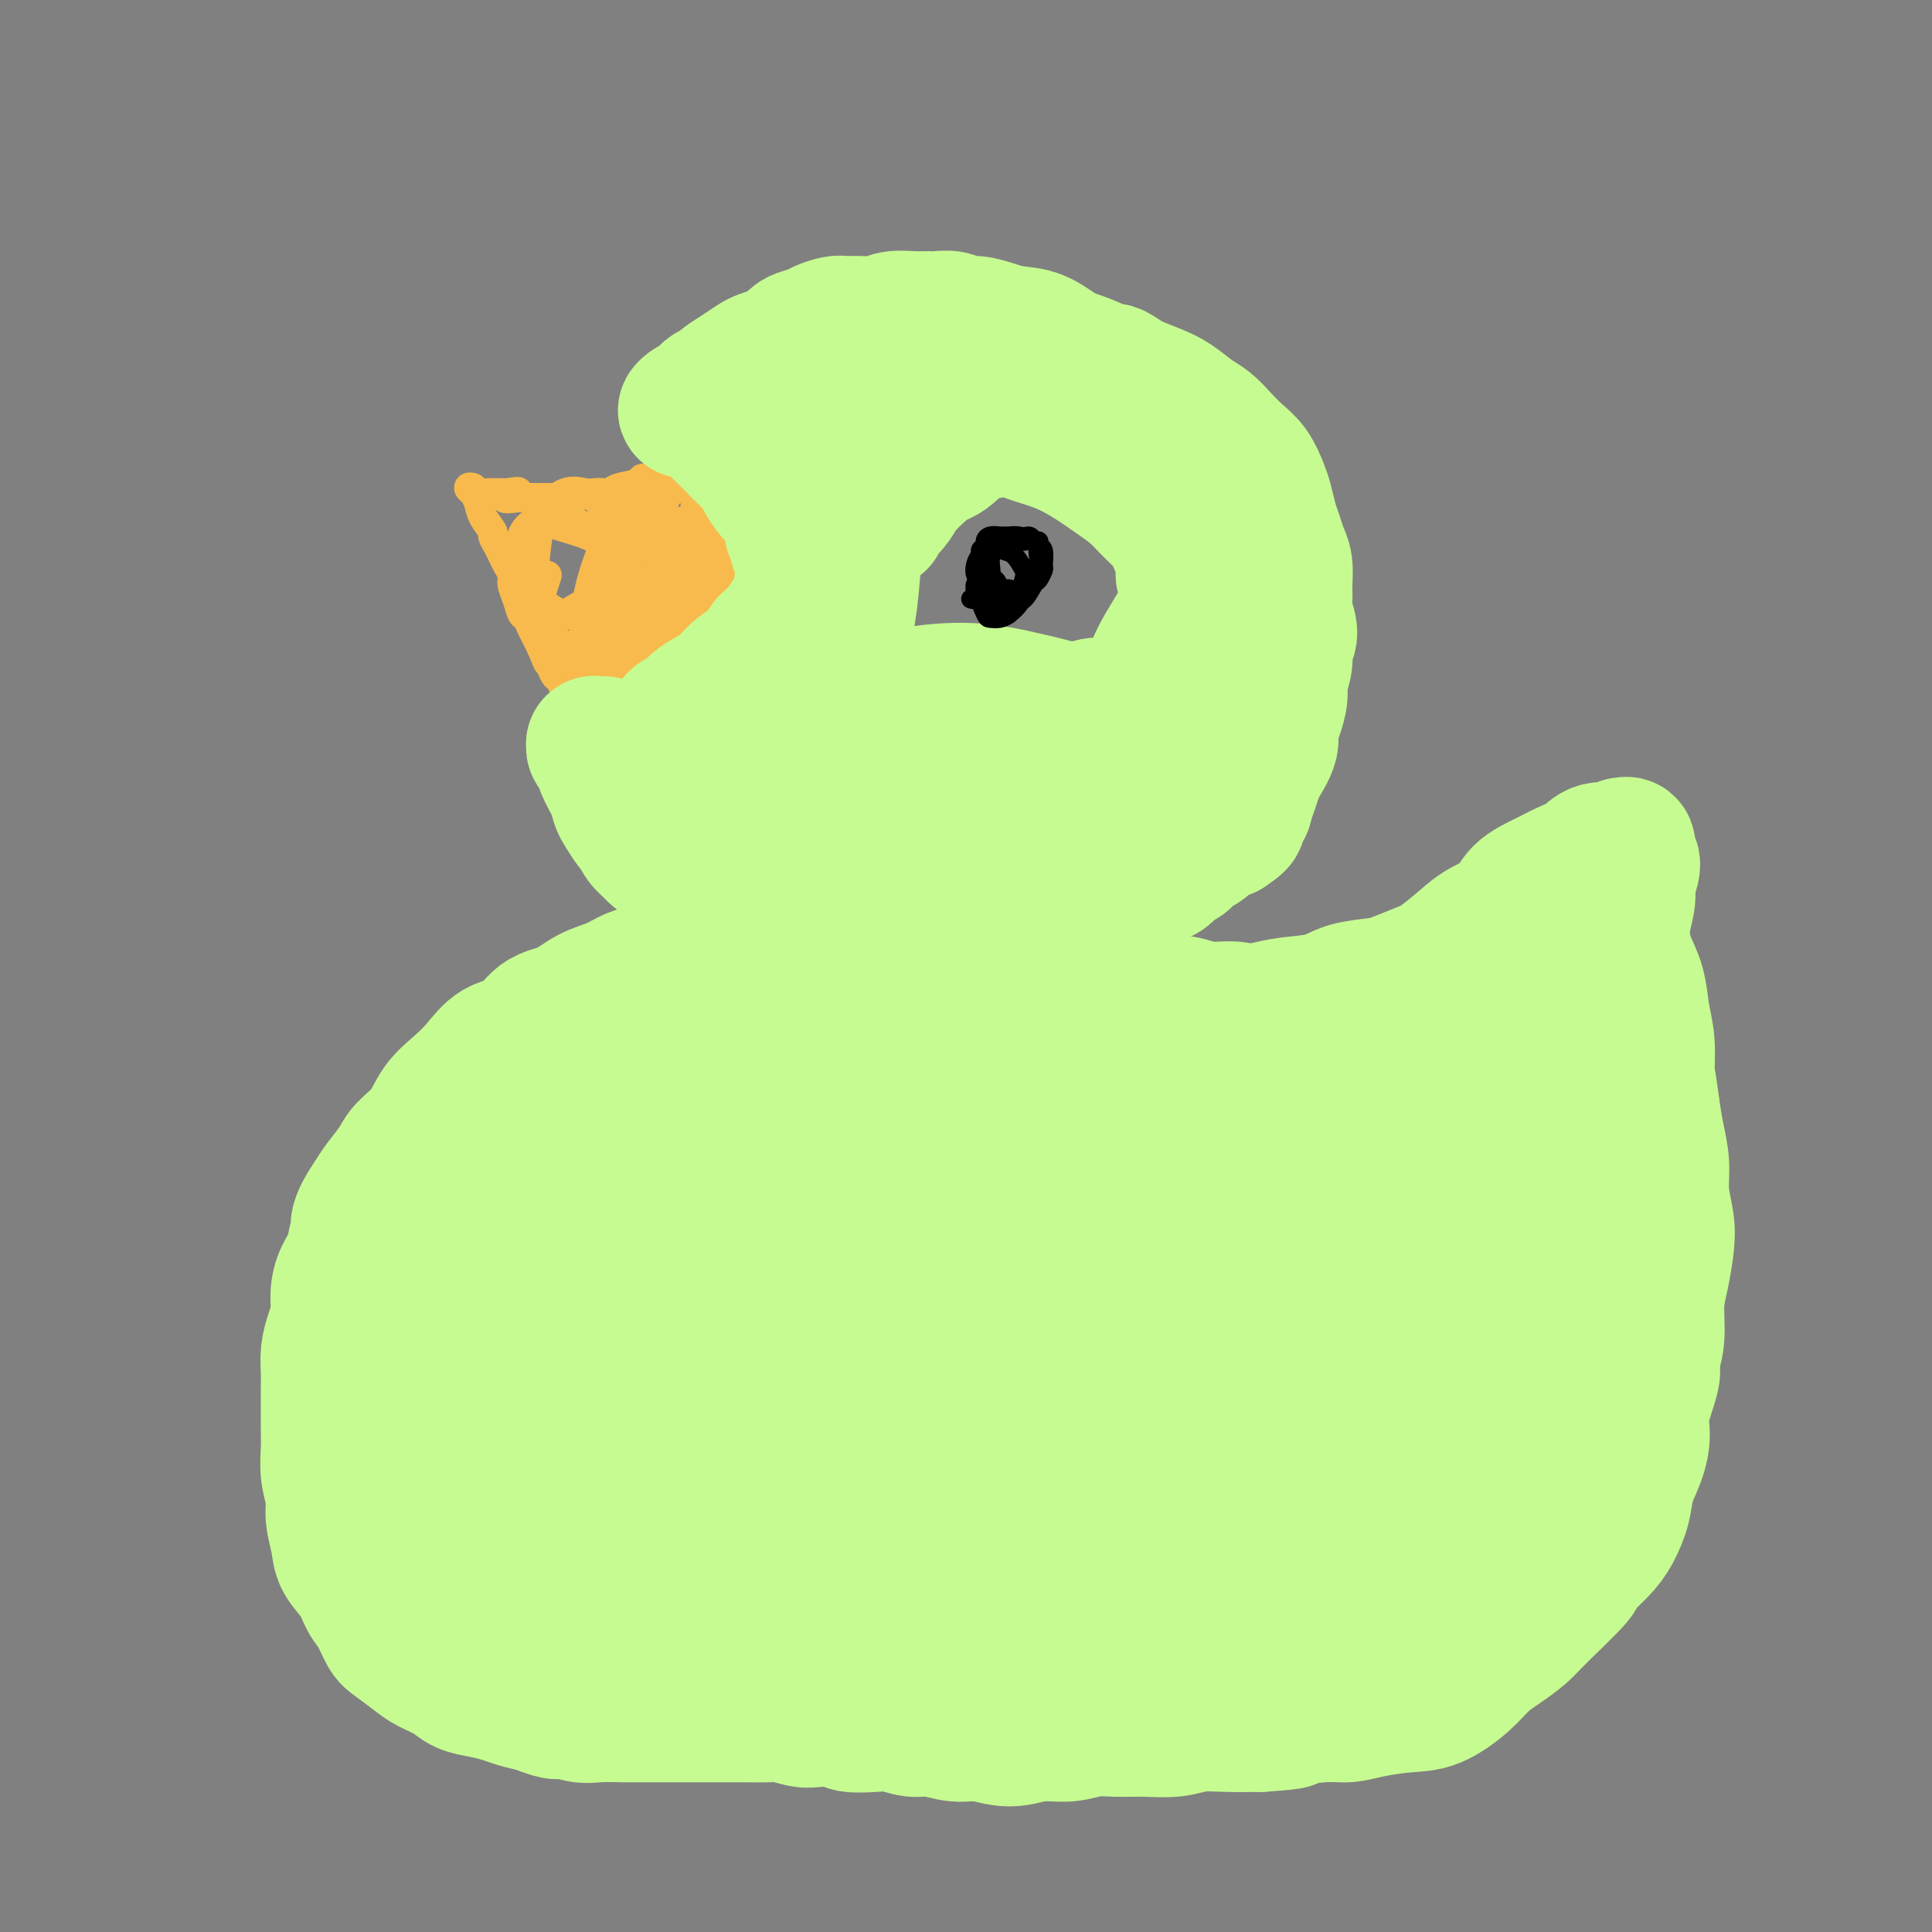 <svg viewBox='0 0 400 400' version='1.1' xmlns='http://www.w3.org/2000/svg' xmlns:xlink='http://www.w3.org/1999/xlink'><rect x="0" y="0" width="400" height="400" fill="#808080" stroke="none"/><g fill='none' stroke='#F8BA4D' stroke-width='6' stroke-linecap='round' stroke-linejoin='round'><path d='M150,96c0.001,0.001 0.001,0.001 0,0c-0.001,-0.001 -0.004,-0.004 0,0c0.004,0.004 0.015,0.015 0,0c-0.015,-0.015 -0.055,-0.057 0,0c0.055,0.057 0.207,0.211 0,0c-0.207,-0.211 -0.772,-0.789 -1,-1c-0.228,-0.211 -0.117,-0.057 0,0c0.117,0.057 0.242,0.015 0,0c-0.242,-0.015 -0.852,-0.004 -1,0c-0.148,0.004 0.165,0.000 0,0c-0.165,-0.000 -0.807,0.003 -1,0c-0.193,-0.003 0.062,-0.012 0,0c-0.062,0.012 -0.440,0.046 -1,0c-0.560,-0.046 -1.301,-0.171 -2,0c-0.699,0.171 -1.356,0.638 -2,1c-0.644,0.362 -1.276,0.618 -2,1c-0.724,0.382 -1.539,0.890 -2,1c-0.461,0.110 -0.568,-0.178 -1,0c-0.432,0.178 -1.189,0.822 -2,1c-0.811,0.178 -1.675,-0.111 -2,0c-0.325,0.111 -0.111,0.622 -1,1c-0.889,0.378 -2.880,0.623 -4,1c-1.120,0.377 -1.369,0.886 -2,1c-0.631,0.114 -1.645,-0.165 -3,0c-1.355,0.165 -3.052,0.776 -4,1c-0.948,0.224 -1.146,0.060 -2,0c-0.854,-0.060 -2.363,-0.016 -3,0c-0.637,0.016 -0.402,0.004 -1,0c-0.598,-0.004 -2.028,-0.001 -3,0c-0.972,0.001 -1.486,0.001 -2,0'/><path d='M108,103c-6.615,0.856 -2.154,-0.503 -1,-1c1.154,-0.497 -0.999,-0.134 -2,0c-1.001,0.134 -0.849,0.037 -1,0c-0.151,-0.037 -0.603,-0.013 -1,0c-0.397,0.013 -0.738,0.017 -1,0c-0.262,-0.017 -0.445,-0.053 -1,0c-0.555,0.053 -1.483,0.197 -2,0c-0.517,-0.197 -0.623,-0.734 -1,-1c-0.377,-0.266 -1.026,-0.262 -1,0c0.026,0.262 0.727,0.783 1,1c0.273,0.217 0.119,0.132 0,0c-0.119,-0.132 -0.205,-0.310 0,0c0.205,0.310 0.699,1.108 1,2c0.301,0.892 0.409,1.877 1,3c0.591,1.123 1.664,2.384 2,3c0.336,0.616 -0.064,0.588 0,1c0.064,0.412 0.591,1.264 1,2c0.409,0.736 0.701,1.354 1,2c0.299,0.646 0.605,1.318 1,2c0.395,0.682 0.879,1.372 1,2c0.121,0.628 -0.122,1.193 0,2c0.122,0.807 0.610,1.854 1,3c0.390,1.146 0.682,2.390 1,3c0.318,0.610 0.663,0.586 1,1c0.337,0.414 0.668,1.265 1,2c0.332,0.735 0.666,1.353 1,2c0.334,0.647 0.667,1.324 1,2'/><path d='M112,134c2.190,5.313 1.164,2.594 1,2c-0.164,-0.594 0.532,0.936 1,2c0.468,1.064 0.708,1.661 1,2c0.292,0.339 0.636,0.421 1,1c0.364,0.579 0.748,1.657 1,2c0.252,0.343 0.372,-0.048 1,0c0.628,0.048 1.765,0.535 2,1c0.235,0.465 -0.430,0.909 0,1c0.430,0.091 1.957,-0.172 3,0c1.043,0.172 1.603,0.778 2,1c0.397,0.222 0.631,0.058 1,0c0.369,-0.058 0.873,-0.010 1,0c0.127,0.010 -0.125,-0.016 0,0c0.125,0.016 0.626,0.076 1,0c0.374,-0.076 0.622,-0.287 1,0c0.378,0.287 0.885,1.072 1,1c0.115,-0.072 -0.160,-1.000 0,-1c0.160,-0.000 0.757,0.928 1,1c0.243,0.072 0.131,-0.713 0,-1c-0.131,-0.287 -0.280,-0.077 0,0c0.280,0.077 0.988,0.020 1,0c0.012,-0.020 -0.673,-0.005 -1,0c-0.327,0.005 -0.295,-0.002 0,0c0.295,0.002 0.852,0.012 1,0c0.148,-0.012 -0.114,-0.045 0,0c0.114,0.045 0.604,0.167 1,0c0.396,-0.167 0.697,-0.622 1,-1c0.303,-0.378 0.607,-0.679 1,-1c0.393,-0.321 0.875,-0.663 1,-1c0.125,-0.337 -0.107,-0.668 0,-1c0.107,-0.332 0.554,-0.666 1,-1'/><path d='M137,141c0.892,-0.951 0.620,-0.829 1,-1c0.380,-0.171 1.410,-0.633 2,-1c0.590,-0.367 0.741,-0.637 1,-1c0.259,-0.363 0.628,-0.819 1,-1c0.372,-0.181 0.747,-0.086 1,0c0.253,0.086 0.382,0.163 1,0c0.618,-0.163 1.724,-0.565 2,-1c0.276,-0.435 -0.277,-0.904 0,-1c0.277,-0.096 1.384,0.182 2,0c0.616,-0.182 0.742,-0.823 1,-1c0.258,-0.177 0.647,0.110 1,0c0.353,-0.110 0.669,-0.618 1,-1c0.331,-0.382 0.677,-0.638 1,-1c0.323,-0.362 0.622,-0.829 1,-1c0.378,-0.171 0.833,-0.046 1,0c0.167,0.046 0.045,0.012 0,0c-0.045,-0.012 -0.012,-0.002 0,0c0.012,0.002 0.003,-0.003 0,0c-0.003,0.003 -0.001,0.016 0,0c0.001,-0.016 0.001,-0.059 0,0c-0.001,0.059 -0.004,0.220 0,0c0.004,-0.220 0.016,-0.821 0,-1c-0.016,-0.179 -0.061,0.065 0,0c0.061,-0.065 0.226,-0.439 0,-1c-0.226,-0.561 -0.845,-1.309 -1,-2c-0.155,-0.691 0.155,-1.326 0,-2c-0.155,-0.674 -0.773,-1.387 -1,-2c-0.227,-0.613 -0.061,-1.127 0,-2c0.061,-0.873 0.017,-2.107 0,-3c-0.017,-0.893 -0.009,-1.447 0,-2'/><path d='M152,116c-0.536,-2.702 -0.876,-2.457 -1,-3c-0.124,-0.543 -0.032,-1.876 0,-3c0.032,-1.124 0.005,-2.040 0,-3c-0.005,-0.960 0.013,-1.963 0,-3c-0.013,-1.037 -0.057,-2.106 0,-3c0.057,-0.894 0.215,-1.612 0,-2c-0.215,-0.388 -0.804,-0.444 -1,-1c-0.196,-0.556 -0.000,-1.610 0,-2c0.000,-0.390 -0.196,-0.116 0,0c0.196,0.116 0.784,0.075 1,0c0.216,-0.075 0.059,-0.185 0,0c-0.059,0.185 -0.019,0.664 0,1c0.019,0.336 0.016,0.528 0,1c-0.016,0.472 -0.046,1.225 0,2c0.046,0.775 0.168,1.574 0,3c-0.168,1.426 -0.626,3.480 -1,5c-0.374,1.520 -0.663,2.507 -1,4c-0.337,1.493 -0.721,3.492 -1,5c-0.279,1.508 -0.452,2.526 -1,4c-0.548,1.474 -1.470,3.403 -2,5c-0.530,1.597 -0.668,2.862 -1,4c-0.332,1.138 -0.858,2.150 -1,3c-0.142,0.850 0.102,1.539 0,2c-0.102,0.461 -0.548,0.693 -1,1c-0.452,0.307 -0.909,0.688 -1,1c-0.091,0.312 0.183,0.556 0,1c-0.183,0.444 -0.822,1.088 -1,1c-0.178,-0.088 0.106,-0.908 0,-1c-0.106,-0.092 -0.602,0.545 -1,0c-0.398,-0.545 -0.699,-2.273 -1,-4'/><path d='M138,134c-0.257,-1.185 0.102,-1.648 0,-3c-0.102,-1.352 -0.664,-3.591 -1,-6c-0.336,-2.409 -0.444,-4.986 0,-7c0.444,-2.014 1.442,-3.463 2,-5c0.558,-1.537 0.677,-3.160 1,-4c0.323,-0.840 0.850,-0.895 1,-1c0.150,-0.105 -0.077,-0.259 0,0c0.077,0.259 0.458,0.931 1,2c0.542,1.069 1.245,2.536 1,4c-0.245,1.464 -1.438,2.924 -2,5c-0.562,2.076 -0.492,4.767 -1,7c-0.508,2.233 -1.595,4.006 -2,6c-0.405,1.994 -0.127,4.208 -1,6c-0.873,1.792 -2.898,3.161 -4,4c-1.102,0.839 -1.282,1.146 -2,1c-0.718,-0.146 -1.975,-0.746 -3,-2c-1.025,-1.254 -1.820,-3.161 -2,-6c-0.180,-2.839 0.254,-6.611 1,-10c0.746,-3.389 1.804,-6.396 3,-9c1.196,-2.604 2.531,-4.804 4,-7c1.469,-2.196 3.074,-4.389 4,-6c0.926,-1.611 1.173,-2.640 2,-3c0.827,-0.360 2.233,-0.050 3,1c0.767,1.050 0.897,2.839 1,5c0.103,2.161 0.181,4.695 0,7c-0.181,2.305 -0.621,4.381 -2,8c-1.379,3.619 -3.695,8.782 -5,11c-1.305,2.218 -1.597,1.491 -2,2c-0.403,0.509 -0.916,2.252 -2,3c-1.084,0.748 -2.738,0.499 -4,0c-1.262,-0.499 -2.131,-1.250 -3,-2'/><path d='M126,135c-1.579,-1.321 -2.025,-3.623 -2,-6c0.025,-2.377 0.523,-4.829 1,-7c0.477,-2.171 0.934,-4.061 2,-6c1.066,-1.939 2.741,-3.928 4,-5c1.259,-1.072 2.101,-1.227 3,-1c0.899,0.227 1.855,0.835 3,2c1.145,1.165 2.481,2.886 3,5c0.519,2.114 0.222,4.619 0,7c-0.222,2.381 -0.369,4.637 -1,7c-0.631,2.363 -1.746,4.833 -3,7c-1.254,2.167 -2.646,4.032 -4,5c-1.354,0.968 -2.670,1.038 -4,1c-1.330,-0.038 -2.674,-0.184 -4,-2c-1.326,-1.816 -2.634,-5.303 -3,-9c-0.366,-3.697 0.210,-7.603 1,-11c0.790,-3.397 1.796,-6.284 3,-9c1.204,-2.716 2.607,-5.262 4,-7c1.393,-1.738 2.776,-2.667 4,-3c1.224,-0.333 2.290,-0.071 3,1c0.710,1.071 1.065,2.952 1,5c-0.065,2.048 -0.551,4.264 -1,7c-0.449,2.736 -0.861,5.994 -2,9c-1.139,3.006 -3.006,5.762 -5,8c-1.994,2.238 -4.115,3.960 -6,5c-1.885,1.040 -3.534,1.398 -5,1c-1.466,-0.398 -2.749,-1.554 -4,-4c-1.251,-2.446 -2.471,-6.183 -3,-10c-0.529,-3.817 -0.369,-7.714 0,-11c0.369,-3.286 0.945,-5.962 2,-8c1.055,-2.038 2.587,-3.440 4,-4c1.413,-0.560 2.706,-0.280 4,0'/><path d='M121,102c2.205,0.242 3.717,2.847 5,5c1.283,2.153 2.337,3.852 3,6c0.663,2.148 0.937,4.744 1,7c0.063,2.256 -0.083,4.172 -1,6c-0.917,1.828 -2.603,3.567 -4,5c-1.397,1.433 -2.505,2.560 -4,3c-1.495,0.440 -3.377,0.191 -5,-1c-1.623,-1.191 -2.988,-3.325 -4,-6c-1.012,-2.675 -1.672,-5.889 -2,-9c-0.328,-3.111 -0.323,-6.117 0,-8c0.323,-1.883 0.966,-2.641 2,-3c1.034,-0.359 2.461,-0.318 4,0c1.539,0.318 3.190,0.914 5,2c1.810,1.086 3.779,2.662 5,4c1.221,1.338 1.693,2.438 2,4c0.307,1.562 0.448,3.586 0,5c-0.448,1.414 -1.486,2.217 -3,3c-1.514,0.783 -3.504,1.547 -5,2c-1.496,0.453 -2.498,0.597 -4,0c-1.502,-0.597 -3.502,-1.933 -5,-4c-1.498,-2.067 -2.492,-4.864 -3,-7c-0.508,-2.136 -0.529,-3.610 0,-5c0.529,-1.390 1.607,-2.695 3,-3c1.393,-0.305 3.099,0.389 5,1c1.901,0.611 3.996,1.140 6,2c2.004,0.860 3.915,2.053 5,3c1.085,0.947 1.343,1.649 1,3c-0.343,1.351 -1.288,3.352 -3,5c-1.712,1.648 -4.192,2.944 -6,4c-1.808,1.056 -2.945,1.873 -4,2c-1.055,0.127 -2.027,-0.437 -3,-1'/><path d='M112,127c-0.867,-1.400 0.467,-5.400 1,-7c0.533,-1.600 0.267,-0.800 0,0'/></g>
<g fill='none' stroke='#C6FB91' stroke-width='28' stroke-linecap='round' stroke-linejoin='round'><path d='M125,154c-0.425,-0.000 -0.850,-0.000 -1,0c-0.150,0.000 -0.026,0.000 0,0c0.026,-0.000 -0.045,-0.001 0,0c0.045,0.001 0.207,0.004 0,0c-0.207,-0.004 -0.784,-0.013 -1,0c-0.216,0.013 -0.070,0.050 0,0c0.070,-0.050 0.064,-0.187 0,0c-0.064,0.187 -0.186,0.697 0,1c0.186,0.303 0.679,0.397 1,1c0.321,0.603 0.471,1.713 1,3c0.529,1.287 1.437,2.750 2,4c0.563,1.250 0.779,2.288 1,3c0.221,0.712 0.445,1.098 1,2c0.555,0.902 1.441,2.320 2,3c0.559,0.680 0.790,0.624 1,1c0.210,0.376 0.398,1.186 1,2c0.602,0.814 1.619,1.633 2,2c0.381,0.367 0.125,0.282 1,1c0.875,0.718 2.881,2.238 4,3c1.119,0.762 1.352,0.768 2,1c0.648,0.232 1.709,0.692 3,1c1.291,0.308 2.810,0.464 4,1c1.190,0.536 2.051,1.452 3,2c0.949,0.548 1.985,0.728 3,1c1.015,0.272 2.007,0.636 3,1'/><path d='M158,187c4.626,2.190 3.692,1.165 4,1c0.308,-0.165 1.859,0.529 3,1c1.141,0.471 1.873,0.718 3,1c1.127,0.282 2.650,0.597 4,1c1.350,0.403 2.529,0.892 4,1c1.471,0.108 3.236,-0.167 5,0c1.764,0.167 3.528,0.777 5,1c1.472,0.223 2.652,0.061 4,0c1.348,-0.061 2.863,-0.020 4,0c1.137,0.020 1.897,0.020 3,0c1.103,-0.020 2.548,-0.061 4,0c1.452,0.061 2.910,0.223 4,0c1.090,-0.223 1.810,-0.829 3,-1c1.190,-0.171 2.849,0.095 4,0c1.151,-0.095 1.792,-0.550 3,-1c1.208,-0.450 2.981,-0.894 4,-1c1.019,-0.106 1.285,0.126 2,0c0.715,-0.126 1.881,-0.610 3,-1c1.119,-0.390 2.191,-0.686 3,-1c0.809,-0.314 1.356,-0.648 2,-1c0.644,-0.352 1.383,-0.723 2,-1c0.617,-0.277 1.110,-0.459 2,-1c0.890,-0.541 2.178,-1.439 3,-2c0.822,-0.561 1.179,-0.784 2,-1c0.821,-0.216 2.107,-0.424 3,-1c0.893,-0.576 1.393,-1.520 2,-2c0.607,-0.480 1.320,-0.496 2,-1c0.680,-0.504 1.327,-1.496 2,-2c0.673,-0.504 1.374,-0.520 2,-1c0.626,-0.480 1.179,-1.423 2,-2c0.821,-0.577 1.911,-0.789 3,-1'/><path d='M254,172c4.295,-2.829 1.532,-1.903 1,-2c-0.532,-0.097 1.165,-1.217 2,-2c0.835,-0.783 0.806,-1.227 1,-2c0.194,-0.773 0.612,-1.873 1,-3c0.388,-1.127 0.748,-2.282 1,-3c0.252,-0.718 0.397,-1.000 1,-2c0.603,-1.000 1.663,-2.717 2,-4c0.337,-1.283 -0.049,-2.132 0,-3c0.049,-0.868 0.534,-1.755 1,-3c0.466,-1.245 0.914,-2.849 1,-4c0.086,-1.151 -0.191,-1.848 0,-3c0.191,-1.152 0.850,-2.759 1,-4c0.150,-1.241 -0.209,-2.116 0,-3c0.209,-0.884 0.985,-1.777 1,-3c0.015,-1.223 -0.731,-2.778 -1,-4c-0.269,-1.222 -0.061,-2.112 0,-3c0.061,-0.888 -0.025,-1.773 0,-3c0.025,-1.227 0.161,-2.797 0,-4c-0.161,-1.203 -0.620,-2.039 -1,-3c-0.380,-0.961 -0.681,-2.046 -1,-3c-0.319,-0.954 -0.655,-1.778 -1,-3c-0.345,-1.222 -0.700,-2.844 -1,-4c-0.300,-1.156 -0.545,-1.847 -1,-3c-0.455,-1.153 -1.121,-2.769 -2,-4c-0.879,-1.231 -1.971,-2.077 -3,-3c-1.029,-0.923 -1.996,-1.924 -3,-3c-1.004,-1.076 -2.045,-2.228 -3,-3c-0.955,-0.772 -1.823,-1.166 -3,-2c-1.177,-0.834 -2.663,-2.109 -4,-3c-1.337,-0.891 -2.525,-1.397 -4,-2c-1.475,-0.603 -3.238,-1.301 -5,-2'/><path d='M234,79c-4.534,-3.137 -3.371,-1.978 -4,-2c-0.629,-0.022 -3.052,-1.224 -5,-2c-1.948,-0.776 -3.420,-1.126 -5,-2c-1.580,-0.874 -3.267,-2.272 -5,-3c-1.733,-0.728 -3.513,-0.787 -5,-1c-1.487,-0.213 -2.681,-0.579 -4,-1c-1.319,-0.421 -2.761,-0.898 -4,-1c-1.239,-0.102 -2.273,0.169 -3,0c-0.727,-0.169 -1.146,-0.778 -2,-1c-0.854,-0.222 -2.142,-0.056 -3,0c-0.858,0.056 -1.286,0.001 -2,0c-0.714,-0.001 -1.714,0.053 -3,0c-1.286,-0.053 -2.857,-0.211 -4,0c-1.143,0.211 -1.857,0.791 -3,1c-1.143,0.209 -2.714,0.045 -4,0c-1.286,-0.045 -2.288,0.028 -3,0c-0.712,-0.028 -1.136,-0.159 -2,0c-0.864,0.159 -2.170,0.606 -3,1c-0.830,0.394 -1.185,0.736 -2,1c-0.815,0.264 -2.090,0.451 -3,1c-0.910,0.549 -1.453,1.459 -2,2c-0.547,0.541 -1.096,0.712 -2,1c-0.904,0.288 -2.164,0.693 -3,1c-0.836,0.307 -1.250,0.516 -2,1c-0.750,0.484 -1.836,1.243 -3,2c-1.164,0.757 -2.406,1.512 -3,2c-0.594,0.488 -0.540,0.708 -1,1c-0.460,0.292 -1.432,0.656 -2,1c-0.568,0.344 -0.730,0.670 -1,1c-0.270,0.330 -0.649,0.666 -1,1c-0.351,0.334 -0.676,0.667 -1,1'/><path d='M144,84c-3.475,2.105 -1.663,0.368 -1,0c0.663,-0.368 0.178,0.634 0,1c-0.178,0.366 -0.047,0.098 0,0c0.047,-0.098 0.012,-0.025 0,0c-0.012,0.025 0.000,0.002 0,0c-0.000,-0.002 -0.012,0.016 0,0c0.012,-0.016 0.048,-0.065 0,0c-0.048,0.065 -0.179,0.243 0,0c0.179,-0.243 0.670,-0.908 1,-1c0.330,-0.092 0.501,0.388 1,1c0.499,0.612 1.328,1.358 2,2c0.672,0.642 1.187,1.182 2,2c0.813,0.818 1.922,1.913 3,3c1.078,1.087 2.124,2.164 3,3c0.876,0.836 1.582,1.431 2,2c0.418,0.569 0.547,1.111 1,2c0.453,0.889 1.231,2.126 2,3c0.769,0.874 1.531,1.385 2,2c0.469,0.615 0.646,1.335 1,2c0.354,0.665 0.883,1.277 1,2c0.117,0.723 -0.180,1.558 0,2c0.180,0.442 0.838,0.492 1,1c0.162,0.508 -0.171,1.474 0,2c0.171,0.526 0.845,0.611 1,1c0.155,0.389 -0.210,1.081 0,2c0.210,0.919 0.996,2.066 1,3c0.004,0.934 -0.775,1.656 -1,2c-0.225,0.344 0.105,0.309 0,1c-0.105,0.691 -0.644,2.109 -1,3c-0.356,0.891 -0.530,1.255 -1,2c-0.470,0.745 -1.235,1.873 -2,3'/><path d='M162,130c-1.386,2.237 -2.352,2.328 -3,3c-0.648,0.672 -0.978,1.923 -2,3c-1.022,1.077 -2.735,1.981 -4,3c-1.265,1.019 -2.082,2.155 -3,3c-0.918,0.845 -1.937,1.399 -3,2c-1.063,0.601 -2.168,1.249 -3,2c-0.832,0.751 -1.389,1.606 -2,2c-0.611,0.394 -1.274,0.328 -2,1c-0.726,0.672 -1.515,2.082 -2,3c-0.485,0.918 -0.664,1.345 -1,2c-0.336,0.655 -0.827,1.537 -1,2c-0.173,0.463 -0.028,0.505 0,1c0.028,0.495 -0.060,1.443 0,2c0.060,0.557 0.268,0.722 0,1c-0.268,0.278 -1.012,0.667 -1,1c0.012,0.333 0.782,0.608 1,1c0.218,0.392 -0.114,0.901 0,1c0.114,0.099 0.673,-0.214 1,0c0.327,0.214 0.420,0.953 1,1c0.580,0.047 1.645,-0.600 2,-1c0.355,-0.400 0.000,-0.553 1,-1c1.000,-0.447 3.354,-1.189 5,-2c1.646,-0.811 2.584,-1.690 4,-3c1.416,-1.310 3.311,-3.050 5,-5c1.689,-1.950 3.171,-4.108 5,-7c1.829,-2.892 4.006,-6.516 6,-10c1.994,-3.484 3.805,-6.829 5,-10c1.195,-3.171 1.774,-6.170 3,-9c1.226,-2.830 3.099,-5.493 4,-8c0.901,-2.507 0.829,-4.859 1,-7c0.171,-2.141 0.586,-4.070 1,-6'/><path d='M180,95c0.288,-2.461 0.007,-2.113 0,-3c-0.007,-0.887 0.261,-3.009 0,-4c-0.261,-0.991 -1.050,-0.852 -1,-1c0.050,-0.148 0.938,-0.582 1,-1c0.062,-0.418 -0.702,-0.818 -1,-1c-0.298,-0.182 -0.132,-0.144 0,0c0.132,0.144 0.228,0.396 0,1c-0.228,0.604 -0.781,1.560 -1,3c-0.219,1.440 -0.103,3.365 0,6c0.103,2.635 0.193,5.981 0,9c-0.193,3.019 -0.669,5.713 -1,9c-0.331,3.287 -0.518,7.168 -1,11c-0.482,3.832 -1.258,7.613 -2,11c-0.742,3.387 -1.449,6.378 -2,10c-0.551,3.622 -0.946,7.874 -2,11c-1.054,3.126 -2.765,5.125 -4,7c-1.235,1.875 -1.992,3.627 -3,5c-1.008,1.373 -2.268,2.366 -3,3c-0.732,0.634 -0.936,0.907 -1,1c-0.064,0.093 0.013,0.004 0,0c-0.013,-0.004 -0.116,0.076 0,0c0.116,-0.076 0.452,-0.307 1,-1c0.548,-0.693 1.307,-1.849 2,-3c0.693,-1.151 1.321,-2.298 2,-3c0.679,-0.702 1.410,-0.959 3,-2c1.590,-1.041 4.039,-2.866 6,-4c1.961,-1.134 3.434,-1.577 6,-2c2.566,-0.423 6.224,-0.825 9,-1c2.776,-0.175 4.671,-0.124 7,0c2.329,0.124 5.094,0.321 8,1c2.906,0.679 5.953,1.839 9,3'/><path d='M212,160c6.371,0.824 5.800,1.383 7,2c1.200,0.617 4.173,1.292 6,2c1.827,0.708 2.510,1.447 3,2c0.490,0.553 0.788,0.918 1,1c0.212,0.082 0.337,-0.121 0,0c-0.337,0.121 -1.136,0.564 -3,1c-1.864,0.436 -4.794,0.864 -8,1c-3.206,0.136 -6.687,-0.021 -11,0c-4.313,0.021 -9.458,0.219 -14,0c-4.542,-0.219 -8.479,-0.855 -12,-2c-3.521,-1.145 -6.624,-2.799 -9,-4c-2.376,-1.201 -4.025,-1.950 -5,-3c-0.975,-1.050 -1.277,-2.402 -1,-4c0.277,-1.598 1.133,-3.442 3,-5c1.867,-1.558 4.746,-2.830 8,-4c3.254,-1.170 6.884,-2.237 11,-3c4.116,-0.763 8.718,-1.224 13,-1c4.282,0.224 8.243,1.131 12,2c3.757,0.869 7.310,1.701 10,3c2.690,1.299 4.516,3.064 6,5c1.484,1.936 2.625,4.042 3,6c0.375,1.958 -0.017,3.770 -1,6c-0.983,2.230 -2.556,4.880 -5,7c-2.444,2.120 -5.758,3.710 -9,5c-3.242,1.290 -6.411,2.278 -10,3c-3.589,0.722 -7.597,1.176 -11,1c-3.403,-0.176 -6.202,-0.984 -9,-2c-2.798,-1.016 -5.595,-2.241 -7,-4c-1.405,-1.759 -1.417,-4.050 -1,-6c0.417,-1.950 1.262,-3.557 3,-5c1.738,-1.443 4.369,-2.721 7,-4'/><path d='M189,160c3.056,-1.823 5.697,-1.880 9,-2c3.303,-0.120 7.267,-0.302 11,0c3.733,0.302 7.234,1.090 10,2c2.766,0.910 4.798,1.942 7,3c2.202,1.058 4.575,2.141 6,3c1.425,0.859 1.902,1.493 2,2c0.098,0.507 -0.185,0.886 -1,1c-0.815,0.114 -2.163,-0.039 -4,0c-1.837,0.039 -4.163,0.269 -7,0c-2.837,-0.269 -6.186,-1.038 -9,-2c-2.814,-0.962 -5.091,-2.118 -7,-3c-1.909,-0.882 -3.448,-1.490 -5,-2c-1.552,-0.510 -3.118,-0.923 -4,-1c-0.882,-0.077 -1.081,0.183 -1,0c0.081,-0.183 0.442,-0.810 1,-1c0.558,-0.190 1.314,0.055 2,0c0.686,-0.055 1.303,-0.410 4,0c2.697,0.410 7.474,1.586 10,2c2.526,0.414 2.800,0.065 4,0c1.200,-0.065 3.327,0.155 5,0c1.673,-0.155 2.891,-0.685 4,-1c1.109,-0.315 2.107,-0.413 3,-1c0.893,-0.587 1.680,-1.661 3,-3c1.320,-1.339 3.172,-2.941 4,-4c0.828,-1.059 0.633,-1.573 1,-2c0.367,-0.427 1.297,-0.766 3,-5c1.703,-4.234 4.178,-12.362 5,-16c0.822,-3.638 -0.009,-2.787 0,-3c0.009,-0.213 0.860,-1.489 1,-3c0.140,-1.511 -0.430,-3.255 -1,-5'/><path d='M245,119c0.873,-4.879 0.555,-3.575 0,-4c-0.555,-0.425 -1.346,-2.577 -2,-4c-0.654,-1.423 -1.170,-2.117 -2,-3c-0.830,-0.883 -1.974,-1.955 -3,-3c-1.026,-1.045 -1.936,-2.061 -3,-3c-1.064,-0.939 -2.283,-1.799 -4,-3c-1.717,-1.201 -3.932,-2.743 -6,-4c-2.068,-1.257 -3.989,-2.229 -6,-3c-2.011,-0.771 -4.113,-1.341 -6,-2c-1.887,-0.659 -3.558,-1.406 -5,-2c-1.442,-0.594 -2.655,-1.034 -4,-1c-1.345,0.034 -2.821,0.541 -4,1c-1.179,0.459 -2.060,0.871 -3,1c-0.940,0.129 -1.938,-0.024 -3,0c-1.062,0.024 -2.186,0.224 -3,1c-0.814,0.776 -1.317,2.129 -2,3c-0.683,0.871 -1.545,1.259 -2,2c-0.455,0.741 -0.504,1.835 -1,3c-0.496,1.165 -1.440,2.401 -2,3c-0.560,0.599 -0.735,0.561 -1,1c-0.265,0.439 -0.621,1.356 -1,2c-0.379,0.644 -0.781,1.014 -1,1c-0.219,-0.014 -0.255,-0.413 0,0c0.255,0.413 0.803,1.639 1,2c0.197,0.361 0.045,-0.143 0,0c-0.045,0.143 0.017,0.934 0,1c-0.017,0.066 -0.112,-0.593 0,-1c0.112,-0.407 0.432,-0.563 1,-1c0.568,-0.437 1.384,-1.156 2,-2c0.616,-0.844 1.033,-1.813 2,-3c0.967,-1.187 2.483,-2.594 4,-4'/><path d='M191,97c2.331,-2.012 3.660,-2.041 5,-3c1.340,-0.959 2.692,-2.848 6,-4c3.308,-1.152 8.571,-1.566 11,-2c2.429,-0.434 2.023,-0.889 3,-1c0.977,-0.111 3.337,0.120 6,1c2.663,0.880 5.628,2.408 7,3c1.372,0.592 1.149,0.247 2,1c0.851,0.753 2.774,2.605 4,4c1.226,1.395 1.753,2.335 3,4c1.247,1.665 3.214,4.057 4,5c0.786,0.943 0.393,0.438 1,1c0.607,0.562 2.215,2.191 3,3c0.785,0.809 0.746,0.798 1,1c0.254,0.202 0.800,0.617 1,1c0.200,0.383 0.053,0.736 0,1c-0.053,0.264 -0.013,0.441 0,1c0.013,0.559 0.000,1.500 0,2c-0.000,0.500 0.012,0.559 0,1c-0.012,0.441 -0.047,1.264 0,2c0.047,0.736 0.175,1.386 0,2c-0.175,0.614 -0.652,1.191 -1,2c-0.348,0.809 -0.568,1.848 -1,3c-0.432,1.152 -1.076,2.415 -2,4c-0.924,1.585 -2.127,3.490 -3,5c-0.873,1.510 -1.415,2.624 -2,4c-0.585,1.376 -1.211,3.013 -2,4c-0.789,0.987 -1.739,1.322 -3,2c-1.261,0.678 -2.833,1.697 -4,2c-1.167,0.303 -1.930,-0.111 -3,0c-1.070,0.111 -2.449,0.746 -4,1c-1.551,0.254 -3.276,0.127 -5,0'/><path d='M218,147c-3.955,1.001 -4.344,1.003 -6,1c-1.656,-0.003 -4.581,-0.011 -6,0c-1.419,0.011 -1.333,0.042 -2,0c-0.667,-0.042 -2.088,-0.155 -3,0c-0.912,0.155 -1.315,0.580 -2,1c-0.685,0.420 -1.652,0.837 -2,1c-0.348,0.163 -0.078,0.074 0,0c0.078,-0.074 -0.035,-0.132 0,0c0.035,0.132 0.219,0.452 0,1c-0.219,0.548 -0.842,1.322 -1,2c-0.158,0.678 0.150,1.259 0,2c-0.150,0.741 -0.757,1.640 -1,2c-0.243,0.360 -0.121,0.180 0,0'/><path d='M148,181c0.407,0.113 0.813,0.226 1,0c0.187,-0.226 0.154,-0.793 0,-1c-0.154,-0.207 -0.430,-0.056 0,0c0.430,0.056 1.566,0.017 2,0c0.434,-0.017 0.166,-0.011 0,0c-0.166,0.011 -0.229,0.026 0,0c0.229,-0.026 0.750,-0.093 1,0c0.250,0.093 0.229,0.347 0,1c-0.229,0.653 -0.665,1.704 -1,3c-0.335,1.296 -0.568,2.837 -1,4c-0.432,1.163 -1.063,1.949 -2,3c-0.937,1.051 -2.179,2.365 -3,3c-0.821,0.635 -1.219,0.589 -2,1c-0.781,0.411 -1.943,1.279 -3,2c-1.057,0.721 -2.007,1.294 -3,2c-0.993,0.706 -2.028,1.544 -3,2c-0.972,0.456 -1.880,0.529 -3,1c-1.120,0.471 -2.451,1.342 -4,2c-1.549,0.658 -3.317,1.105 -5,2c-1.683,0.895 -3.282,2.238 -5,3c-1.718,0.762 -3.554,0.945 -5,2c-1.446,1.055 -2.502,2.984 -4,4c-1.498,1.016 -3.439,1.121 -5,2c-1.561,0.879 -2.744,2.532 -4,4c-1.256,1.468 -2.587,2.751 -4,4c-1.413,1.249 -2.910,2.463 -4,4c-1.090,1.537 -1.773,3.398 -3,5c-1.227,1.602 -2.999,2.945 -4,4c-1.001,1.055 -1.231,1.823 -2,3c-0.769,1.177 -2.077,2.765 -3,4c-0.923,1.235 -1.462,2.118 -2,3'/><path d='M77,248c-4.423,6.372 -2.482,6.801 -2,7c0.482,0.199 -0.497,0.166 -1,1c-0.503,0.834 -0.530,2.533 -1,4c-0.470,1.467 -1.384,2.702 -2,4c-0.616,1.298 -0.936,2.658 -1,4c-0.064,1.342 0.126,2.665 0,4c-0.126,1.335 -0.570,2.680 -1,4c-0.430,1.320 -0.847,2.615 -1,4c-0.153,1.385 -0.041,2.862 0,4c0.041,1.138 0.010,1.938 0,3c-0.010,1.062 0.001,2.388 0,4c-0.001,1.612 -0.015,3.511 0,5c0.015,1.489 0.060,2.569 0,4c-0.060,1.431 -0.225,3.215 0,5c0.225,1.785 0.841,3.572 1,5c0.159,1.428 -0.137,2.497 0,4c0.137,1.503 0.708,3.440 1,5c0.292,1.560 0.305,2.743 1,4c0.695,1.257 2.071,2.587 3,4c0.929,1.413 1.411,2.910 2,4c0.589,1.090 1.286,1.772 2,3c0.714,1.228 1.444,3.000 2,4c0.556,1.000 0.938,1.227 2,2c1.062,0.773 2.804,2.091 4,3c1.196,0.909 1.846,1.409 3,2c1.154,0.591 2.811,1.271 4,2c1.189,0.729 1.910,1.505 3,2c1.090,0.495 2.550,0.710 4,1c1.450,0.290 2.890,0.655 4,1c1.110,0.345 1.888,0.670 3,1c1.112,0.330 2.556,0.665 4,1'/><path d='M111,353c5.423,2.177 4.480,1.119 5,1c0.520,-0.119 2.505,0.700 4,1c1.495,0.300 2.502,0.080 4,0c1.498,-0.080 3.488,-0.022 5,0c1.512,0.022 2.545,0.006 4,0c1.455,-0.006 3.331,-0.001 5,0c1.669,0.001 3.131,-0.001 5,0c1.869,0.001 4.146,0.004 6,0c1.854,-0.004 3.284,-0.015 5,0c1.716,0.015 3.718,0.056 5,0c1.282,-0.056 1.846,-0.207 3,0c1.154,0.207 2.899,0.774 4,1c1.101,0.226 1.557,0.112 3,0c1.443,-0.112 3.873,-0.222 5,0c1.127,0.222 0.950,0.776 2,1c1.050,0.224 3.326,0.117 5,0c1.674,-0.117 2.746,-0.243 4,0c1.254,0.243 2.690,0.855 4,1c1.310,0.145 2.494,-0.175 4,0c1.506,0.175 3.332,0.847 5,1c1.668,0.153 3.176,-0.211 5,0c1.824,0.211 3.963,0.999 6,1c2.037,0.001 3.971,-0.785 6,-1c2.029,-0.215 4.152,0.139 6,0c1.848,-0.139 3.420,-0.773 5,-1c1.580,-0.227 3.169,-0.047 5,0c1.831,0.047 3.905,-0.040 6,0c2.095,0.040 4.211,0.207 6,0c1.789,-0.207 3.251,-0.786 5,-1c1.749,-0.214 3.785,-0.061 6,0c2.215,0.061 4.607,0.031 7,0'/><path d='M261,357c9.045,-0.627 5.657,-0.693 6,-1c0.343,-0.307 4.417,-0.853 7,-1c2.583,-0.147 3.674,0.107 5,0c1.326,-0.107 2.885,-0.573 5,-1c2.115,-0.427 4.785,-0.813 7,-1c2.215,-0.187 3.976,-0.175 6,-1c2.024,-0.825 4.312,-2.489 6,-4c1.688,-1.511 2.776,-2.871 4,-4c1.224,-1.129 2.584,-2.026 4,-3c1.416,-0.974 2.890,-2.024 4,-3c1.110,-0.976 1.858,-1.876 4,-4c2.142,-2.124 5.677,-5.470 7,-7c1.323,-1.530 0.434,-1.244 1,-2c0.566,-0.756 2.589,-2.553 4,-4c1.411,-1.447 2.211,-2.543 3,-4c0.789,-1.457 1.568,-3.275 2,-5c0.432,-1.725 0.516,-3.359 1,-5c0.484,-1.641 1.368,-3.291 2,-5c0.632,-1.709 1.010,-3.476 1,-5c-0.010,-1.524 -0.410,-2.804 0,-5c0.410,-2.196 1.629,-5.306 2,-7c0.371,-1.694 -0.107,-1.972 0,-3c0.107,-1.028 0.800,-2.808 1,-5c0.200,-2.192 -0.094,-4.798 0,-7c0.094,-2.202 0.576,-4.002 1,-6c0.424,-1.998 0.790,-4.196 1,-6c0.210,-1.804 0.263,-3.216 0,-5c-0.263,-1.784 -0.844,-3.942 -1,-6c-0.156,-2.058 0.112,-4.016 0,-6c-0.112,-1.984 -0.603,-3.996 -1,-6c-0.397,-2.004 -0.698,-4.002 -1,-6'/><path d='M342,229c-0.705,-5.784 -0.966,-5.744 -1,-7c-0.034,-1.256 0.159,-3.809 0,-6c-0.159,-2.191 -0.671,-4.019 -1,-6c-0.329,-1.981 -0.476,-4.113 -1,-6c-0.524,-1.887 -1.424,-3.529 -2,-5c-0.576,-1.471 -0.829,-2.772 -1,-4c-0.171,-1.228 -0.260,-2.383 0,-4c0.260,-1.617 0.869,-3.695 1,-5c0.131,-1.305 -0.218,-1.838 0,-3c0.218,-1.162 1.001,-2.954 1,-4c-0.001,-1.046 -0.785,-1.348 -1,-2c-0.215,-0.652 0.140,-1.654 0,-2c-0.140,-0.346 -0.774,-0.034 -1,0c-0.226,0.034 -0.045,-0.209 0,0c0.045,0.209 -0.047,0.870 -1,1c-0.953,0.130 -2.766,-0.273 -4,0c-1.234,0.273 -1.889,1.220 -3,2c-1.111,0.780 -2.678,1.391 -4,2c-1.322,0.609 -2.400,1.214 -4,2c-1.600,0.786 -3.723,1.751 -5,3c-1.277,1.249 -1.708,2.782 -3,4c-1.292,1.218 -3.444,2.123 -5,3c-1.556,0.877 -2.514,1.727 -4,3c-1.486,1.273 -3.499,2.970 -5,4c-1.501,1.030 -2.488,1.393 -4,2c-1.512,0.607 -3.548,1.458 -5,2c-1.452,0.542 -2.320,0.775 -4,1c-1.680,0.225 -4.172,0.442 -6,1c-1.828,0.558 -2.992,1.458 -5,2c-2.008,0.542 -4.859,0.726 -7,1c-2.141,0.274 -3.570,0.637 -5,1'/><path d='M262,209c-5.988,1.225 -4.958,0.286 -6,0c-1.042,-0.286 -4.158,0.079 -6,0c-1.842,-0.079 -2.411,-0.602 -4,-1c-1.589,-0.398 -4.197,-0.670 -6,-1c-1.803,-0.330 -2.801,-0.718 -4,-1c-1.199,-0.282 -2.600,-0.456 -4,-1c-1.400,-0.544 -2.797,-1.456 -4,-2c-1.203,-0.544 -2.210,-0.721 -3,-1c-0.790,-0.279 -1.363,-0.662 -2,-1c-0.637,-0.338 -1.336,-0.631 -2,-1c-0.664,-0.369 -1.291,-0.813 -2,-1c-0.709,-0.187 -1.500,-0.118 -2,0c-0.500,0.118 -0.708,0.284 -1,0c-0.292,-0.284 -0.668,-1.019 -1,-1c-0.332,0.019 -0.622,0.790 -1,1c-0.378,0.210 -0.845,-0.142 -1,0c-0.155,0.142 0.002,0.779 0,1c-0.002,0.221 -0.163,0.028 0,0c0.163,-0.028 0.650,0.111 1,0c0.350,-0.111 0.564,-0.470 1,0c0.436,0.470 1.093,1.769 2,3c0.907,1.231 2.062,2.396 3,4c0.938,1.604 1.659,3.649 3,5c1.341,1.351 3.302,2.009 6,3c2.698,0.991 6.133,2.316 9,3c2.867,0.684 5.167,0.726 8,1c2.833,0.274 6.198,0.781 9,1c2.802,0.219 5.040,0.152 8,0c2.960,-0.152 6.643,-0.387 10,-1c3.357,-0.613 6.388,-1.604 9,-3c2.612,-1.396 4.806,-3.198 7,-5'/><path d='M289,211c4.113,-1.987 6.396,-2.956 9,-4c2.604,-1.044 5.529,-2.163 8,-3c2.471,-0.837 4.487,-1.391 7,-2c2.513,-0.609 5.524,-1.273 8,-2c2.476,-0.727 4.416,-1.516 6,-2c1.584,-0.484 2.811,-0.662 4,-1c1.189,-0.338 2.340,-0.837 3,-1c0.660,-0.163 0.829,0.009 1,0c0.171,-0.009 0.345,-0.198 0,0c-0.345,0.198 -1.209,0.785 -2,2c-0.791,1.215 -1.511,3.059 -3,5c-1.489,1.941 -3.748,3.979 -6,6c-2.252,2.021 -4.497,4.024 -7,7c-2.503,2.976 -5.266,6.924 -8,10c-2.734,3.076 -5.440,5.279 -8,8c-2.560,2.721 -4.973,5.959 -7,9c-2.027,3.041 -3.667,5.884 -5,8c-1.333,2.116 -2.359,3.506 -3,5c-0.641,1.494 -0.897,3.093 -1,4c-0.103,0.907 -0.055,1.123 0,1c0.055,-0.123 0.116,-0.585 1,-1c0.884,-0.415 2.592,-0.784 4,-2c1.408,-1.216 2.515,-3.279 4,-6c1.485,-2.721 3.347,-6.101 6,-10c2.653,-3.899 6.097,-8.317 9,-13c2.903,-4.683 5.264,-9.632 7,-13c1.736,-3.368 2.846,-5.154 4,-7c1.154,-1.846 2.350,-3.753 3,-5c0.650,-1.247 0.752,-1.836 1,-2c0.248,-0.164 0.642,0.096 1,1c0.358,0.904 0.679,2.452 1,4'/><path d='M326,207c0.864,2.298 1.523,6.541 2,12c0.477,5.459 0.772,12.132 1,19c0.228,6.868 0.390,13.929 0,21c-0.390,7.071 -1.332,14.152 -2,21c-0.668,6.848 -1.062,13.464 -2,19c-0.938,5.536 -2.420,9.991 -4,14c-1.580,4.009 -3.256,7.571 -5,10c-1.744,2.429 -3.554,3.725 -5,5c-1.446,1.275 -2.528,2.530 -5,0c-2.472,-2.530 -6.335,-8.846 -8,-12c-1.665,-3.154 -1.133,-3.147 -1,-8c0.133,-4.853 -0.135,-14.565 1,-23c1.135,-8.435 3.671,-15.591 6,-22c2.329,-6.409 4.450,-12.071 7,-17c2.550,-4.929 5.530,-9.126 8,-12c2.470,-2.874 4.431,-4.424 6,-5c1.569,-0.576 2.744,-0.177 4,2c1.256,2.177 2.591,6.132 3,11c0.409,4.868 -0.109,10.649 -1,17c-0.891,6.351 -2.155,13.271 -4,20c-1.845,6.729 -4.272,13.268 -7,20c-2.728,6.732 -5.758,13.656 -9,19c-3.242,5.344 -6.696,9.106 -10,12c-3.304,2.894 -6.456,4.920 -9,5c-2.544,0.080 -4.479,-1.786 -6,-6c-1.521,-4.214 -2.627,-10.775 -3,-20c-0.373,-9.225 -0.011,-21.113 1,-30c1.011,-8.887 2.673,-14.774 5,-20c2.327,-5.226 5.319,-9.792 8,-13c2.681,-3.208 5.052,-5.060 7,-5c1.948,0.060 3.474,2.030 5,4'/><path d='M309,245c1.454,2.168 2.589,5.590 3,10c0.411,4.410 0.097,9.810 -1,15c-1.097,5.190 -2.978,10.171 -6,16c-3.022,5.829 -7.184,12.506 -11,19c-3.816,6.494 -7.284,12.804 -11,18c-3.716,5.196 -7.679,9.278 -11,11c-3.321,1.722 -6.001,1.083 -8,-2c-1.999,-3.083 -3.316,-8.612 -4,-18c-0.684,-9.388 -0.734,-22.636 0,-35c0.734,-12.364 2.252,-23.842 5,-31c2.748,-7.158 6.726,-9.994 10,-13c3.274,-3.006 5.843,-6.181 9,-8c3.157,-1.819 6.901,-2.281 10,-1c3.099,1.281 5.552,4.306 7,9c1.448,4.694 1.889,11.056 2,17c0.111,5.944 -0.109,11.470 -2,18c-1.891,6.530 -5.454,14.063 -9,21c-3.546,6.937 -7.075,13.276 -11,19c-3.925,5.724 -8.245,10.831 -12,14c-3.755,3.169 -6.943,4.399 -10,4c-3.057,-0.399 -5.983,-2.427 -9,-9c-3.017,-6.573 -6.126,-17.692 -7,-28c-0.874,-10.308 0.485,-19.807 2,-27c1.515,-7.193 3.184,-12.081 6,-16c2.816,-3.919 6.778,-6.868 11,-9c4.222,-2.132 8.705,-3.445 12,-3c3.295,0.445 5.402,2.650 8,6c2.598,3.350 5.686,7.846 7,13c1.314,5.154 0.854,10.964 0,17c-0.854,6.036 -2.101,12.296 -5,19c-2.899,6.704 -7.449,13.852 -12,21'/><path d='M272,312c-4.276,6.523 -8.964,12.332 -14,17c-5.036,4.668 -10.418,8.197 -15,9c-4.582,0.803 -8.362,-1.120 -12,-6c-3.638,-4.880 -7.133,-12.716 -9,-24c-1.867,-11.284 -2.106,-26.017 -1,-38c1.106,-11.983 3.556,-21.218 7,-27c3.444,-5.782 7.882,-8.112 12,-10c4.118,-1.888 7.916,-3.334 12,-3c4.084,0.334 8.452,2.449 12,6c3.548,3.551 6.274,8.539 8,14c1.726,5.461 2.451,11.394 2,17c-0.451,5.606 -2.079,10.884 -5,17c-2.921,6.116 -7.137,13.070 -12,19c-4.863,5.930 -10.374,10.837 -16,15c-5.626,4.163 -11.369,7.581 -17,9c-5.631,1.419 -11.152,0.837 -16,-2c-4.848,-2.837 -9.025,-7.930 -12,-17c-2.975,-9.070 -4.750,-22.117 -4,-34c0.750,-11.883 4.024,-22.602 8,-30c3.976,-7.398 8.653,-11.473 14,-15c5.347,-3.527 11.366,-6.504 17,-7c5.634,-0.496 10.885,1.489 16,5c5.115,3.511 10.093,8.548 14,14c3.907,5.452 6.741,11.318 8,18c1.259,6.682 0.942,14.178 -1,22c-1.942,7.822 -5.508,15.968 -10,24c-4.492,8.032 -9.911,15.951 -16,22c-6.089,6.049 -12.849,10.230 -19,13c-6.151,2.770 -11.695,4.130 -18,3c-6.305,-1.130 -13.373,-4.752 -19,-13c-5.627,-8.248 -9.814,-21.124 -14,-34'/><path d='M172,296c-3.089,-13.718 -3.812,-31.013 -2,-43c1.812,-11.987 6.161,-18.665 11,-24c4.839,-5.335 10.170,-9.326 16,-12c5.830,-2.674 12.160,-4.030 18,-3c5.840,1.030 11.190,4.446 16,9c4.810,4.554 9.082,10.245 12,17c2.918,6.755 4.484,14.575 5,21c0.516,6.425 -0.019,11.457 -6,22c-5.981,10.543 -17.408,26.598 -23,34c-5.592,7.402 -5.348,6.150 -9,9c-3.652,2.850 -11.200,9.803 -20,10c-8.800,0.197 -18.851,-6.360 -24,-10c-5.149,-3.640 -5.396,-4.361 -7,-13c-1.604,-8.639 -4.565,-25.195 -4,-38c0.565,-12.805 4.654,-21.859 9,-28c4.346,-6.141 8.947,-9.369 14,-12c5.053,-2.631 10.559,-4.665 16,-5c5.441,-0.335 10.817,1.029 16,4c5.183,2.971 10.172,7.549 14,13c3.828,5.451 6.494,11.776 9,17c2.506,5.224 4.854,9.348 3,18c-1.854,8.652 -7.908,21.833 -11,28c-3.092,6.167 -3.223,5.319 -7,8c-3.777,2.681 -11.202,8.892 -18,12c-6.798,3.108 -12.969,3.112 -20,2c-7.031,-1.112 -14.920,-3.341 -22,-8c-7.080,-4.659 -13.350,-11.748 -19,-22c-5.650,-10.252 -10.679,-23.665 -12,-35c-1.321,-11.335 1.068,-20.590 5,-28c3.932,-7.410 9.409,-12.974 15,-17c5.591,-4.026 11.295,-6.513 17,-9'/><path d='M164,213c6.304,-2.062 13.564,-2.717 20,-2c6.436,0.717 12.047,2.808 17,6c4.953,3.192 9.248,7.487 12,13c2.752,5.513 3.960,12.244 4,18c0.040,5.756 -1.090,10.537 -8,23c-6.910,12.463 -19.600,32.607 -26,42c-6.400,9.393 -6.509,8.035 -11,11c-4.491,2.965 -13.363,10.254 -21,14c-7.637,3.746 -14.037,3.950 -20,2c-5.963,-1.950 -11.487,-6.053 -16,-14c-4.513,-7.947 -8.014,-19.736 -9,-33c-0.986,-13.264 0.542,-28.001 4,-39c3.458,-10.999 8.844,-18.258 15,-24c6.156,-5.742 13.081,-9.966 19,-13c5.919,-3.034 10.833,-4.877 16,-5c5.167,-0.123 10.586,1.473 15,4c4.414,2.527 7.822,5.986 10,11c2.178,5.014 3.126,11.583 3,18c-0.126,6.417 -1.328,12.681 -4,20c-2.672,7.319 -6.815,15.692 -12,24c-5.185,8.308 -11.411,16.551 -18,24c-6.589,7.449 -13.541,14.104 -20,18c-6.459,3.896 -12.424,5.031 -18,4c-5.576,-1.031 -10.761,-4.230 -16,-11c-5.239,-6.770 -10.530,-17.111 -13,-27c-2.470,-9.889 -2.119,-19.326 0,-27c2.119,-7.674 6.004,-13.587 11,-19c4.996,-5.413 11.102,-10.327 18,-14c6.898,-3.673 14.588,-6.104 21,-7c6.412,-0.896 11.546,-0.256 16,2c4.454,2.256 8.227,6.128 12,10'/><path d='M165,242c3.097,3.891 4.838,8.619 5,14c0.162,5.381 -1.256,11.414 -4,18c-2.744,6.586 -6.815,13.726 -12,21c-5.185,7.274 -11.485,14.682 -18,21c-6.515,6.318 -13.245,11.544 -20,15c-6.755,3.456 -13.535,5.141 -19,4c-5.465,-1.141 -9.614,-5.106 -13,-12c-3.386,-6.894 -6.009,-16.715 -6,-27c0.009,-10.285 2.651,-21.034 6,-28c3.349,-6.966 7.404,-10.149 12,-13c4.596,-2.851 9.733,-5.372 15,-6c5.267,-0.628 10.663,0.635 16,3c5.337,2.365 10.616,5.830 15,10c4.384,4.170 7.875,9.044 10,14c2.125,4.956 2.884,9.994 2,15c-0.884,5.006 -3.410,9.980 -6,15c-2.590,5.020 -5.243,10.085 -9,14c-3.757,3.915 -8.618,6.679 -13,8c-4.382,1.321 -8.285,1.198 -12,-1c-3.715,-2.198 -7.240,-6.471 -10,-14c-2.760,-7.529 -4.754,-18.314 -5,-29c-0.246,-10.686 1.256,-21.271 3,-28c1.744,-6.729 3.730,-9.600 9,-12c5.270,-2.400 13.824,-4.329 18,-5c4.176,-0.671 3.975,-0.085 6,2c2.025,2.085 6.275,5.667 9,10c2.725,4.333 3.923,9.415 4,15c0.077,5.585 -0.969,11.672 -3,18c-2.031,6.328 -5.047,12.896 -9,19c-3.953,6.104 -8.844,11.744 -13,15c-4.156,3.256 -7.578,4.128 -11,5'/><path d='M112,323c-3.427,0.011 -6.495,-2.463 -10,-8c-3.505,-5.537 -7.448,-14.138 -9,-22c-1.552,-7.862 -0.714,-14.986 1,-20c1.714,-5.014 4.304,-7.917 8,-10c3.696,-2.083 8.498,-3.346 13,-4c4.502,-0.654 8.703,-0.699 12,0c3.297,0.699 5.689,2.142 7,4c1.311,1.858 1.541,4.132 1,7c-0.541,2.868 -1.853,6.331 -4,10c-2.147,3.669 -5.129,7.545 -8,10c-2.871,2.455 -5.632,3.490 -8,4c-2.368,0.510 -4.345,0.496 -6,-1c-1.655,-1.496 -2.989,-4.474 -4,-8c-1.011,-3.526 -1.699,-7.598 -2,-11c-0.301,-3.402 -0.215,-6.132 0,-8c0.215,-1.868 0.558,-2.873 1,-3c0.442,-0.127 0.981,0.626 2,1c1.019,0.374 2.516,0.370 4,1c1.484,0.630 2.953,1.895 4,3c1.047,1.105 1.671,2.050 2,3c0.329,0.950 0.365,1.904 0,3c-0.365,1.096 -1.129,2.335 -2,3c-0.871,0.665 -1.850,0.756 -3,0c-1.150,-0.756 -2.471,-2.359 -3,-3c-0.529,-0.641 -0.264,-0.321 0,0'/></g>
<g fill='none' stroke='#000000' stroke-width='4' stroke-linecap='round' stroke-linejoin='round'><path d='M201,124c0.461,0.121 0.922,0.242 1,0c0.078,-0.242 -0.228,-0.848 0,-1c0.228,-0.152 0.990,0.151 1,0c0.010,-0.151 -0.730,-0.756 -1,-1c-0.270,-0.244 -0.068,-0.127 0,0c0.068,0.127 0.003,0.266 0,0c-0.003,-0.266 0.057,-0.936 0,-1c-0.057,-0.064 -0.230,0.477 0,0c0.230,-0.477 0.864,-1.973 1,-3c0.136,-1.027 -0.227,-1.584 0,-2c0.227,-0.416 1.044,-0.690 1,-1c-0.044,-0.310 -0.947,-0.658 -1,-1c-0.053,-0.342 0.745,-0.680 1,-1c0.255,-0.320 -0.034,-0.621 0,-1c0.034,-0.379 0.392,-0.834 1,-1c0.608,-0.166 1.466,-0.042 2,0c0.534,0.042 0.745,0.001 1,0c0.255,-0.001 0.556,0.039 1,0c0.444,-0.039 1.033,-0.157 2,0c0.967,0.157 2.313,0.590 3,1c0.687,0.410 0.717,0.797 1,1c0.283,0.203 0.820,0.223 1,1c0.180,0.777 0.004,2.310 0,3c-0.004,0.690 0.164,0.537 0,1c-0.164,0.463 -0.660,1.543 -1,2c-0.340,0.457 -0.525,0.291 -1,1c-0.475,0.709 -1.241,2.293 -2,3c-0.759,0.707 -1.512,0.536 -2,1c-0.488,0.464 -0.711,1.561 -1,2c-0.289,0.439 -0.645,0.219 -1,0'/><path d='M208,127c-1.262,1.178 -0.916,0.622 -1,0c-0.084,-0.622 -0.599,-1.312 -1,-2c-0.401,-0.688 -0.690,-1.374 -1,-2c-0.310,-0.626 -0.643,-1.190 -1,-2c-0.357,-0.810 -0.738,-1.864 -1,-3c-0.262,-1.136 -0.404,-2.354 0,-3c0.404,-0.646 1.354,-0.722 2,-1c0.646,-0.278 0.988,-0.759 1,-1c0.012,-0.241 -0.308,-0.241 0,0c0.308,0.241 1.242,0.722 2,1c0.758,0.278 1.339,0.353 2,1c0.661,0.647 1.400,1.864 2,3c0.600,1.136 1.059,2.189 1,3c-0.059,0.811 -0.636,1.380 -1,2c-0.364,0.620 -0.517,1.290 -1,2c-0.483,0.710 -1.298,1.459 -2,2c-0.702,0.541 -1.291,0.873 -2,1c-0.709,0.127 -1.540,0.049 -2,0c-0.460,-0.049 -0.551,-0.069 -1,-1c-0.449,-0.931 -1.258,-2.774 -1,-4c0.258,-1.226 1.581,-1.835 2,-3c0.419,-1.165 -0.066,-2.887 0,-4c0.066,-1.113 0.683,-1.619 1,-2c0.317,-0.381 0.332,-0.638 1,-1c0.668,-0.362 1.987,-0.828 3,-1c1.013,-0.172 1.718,-0.049 2,0c0.282,0.049 0.141,0.025 0,0'/><path d='M209,123c0.121,-0.423 0.243,-0.845 0,-1c-0.243,-0.155 -0.850,-0.041 -1,0c-0.150,0.041 0.157,0.011 0,0c-0.157,-0.011 -0.778,-0.003 -1,0c-0.222,0.003 -0.046,0.001 0,0c0.046,-0.001 -0.040,-0.000 0,0c0.040,0.000 0.204,0.001 0,0c-0.204,-0.001 -0.775,-0.004 -1,0c-0.225,0.004 -0.103,0.015 0,0c0.103,-0.015 0.186,-0.055 0,0c-0.186,0.055 -0.642,0.205 -1,0c-0.358,-0.205 -0.618,-0.765 -1,-1c-0.382,-0.235 -0.885,-0.146 -1,0c-0.115,0.146 0.159,0.348 0,0c-0.159,-0.348 -0.752,-1.244 -1,-2c-0.248,-0.756 -0.151,-1.370 0,-2c0.151,-0.630 0.355,-1.275 1,-2c0.645,-0.725 1.732,-1.529 3,-2c1.268,-0.471 2.718,-0.607 4,-1c1.282,-0.393 2.396,-1.042 3,-1c0.604,0.042 0.700,0.775 1,1c0.300,0.225 0.806,-0.057 1,0c0.194,0.057 0.077,0.451 0,1c-0.077,0.549 -0.113,1.251 0,2c0.113,0.749 0.377,1.546 0,2c-0.377,0.454 -1.394,0.566 -2,1c-0.606,0.434 -0.802,1.188 -1,2c-0.198,0.812 -0.400,1.680 -1,2c-0.600,0.320 -1.600,0.091 -2,0c-0.400,-0.091 -0.200,-0.046 0,0'/><path d='M209,122c-1.353,0.887 -1.735,0.605 -2,0c-0.265,-0.605 -0.411,-1.533 -1,-2c-0.589,-0.467 -1.620,-0.472 -2,-1c-0.380,-0.528 -0.109,-1.579 0,-2c0.109,-0.421 0.054,-0.210 0,0'/></g>
</svg>